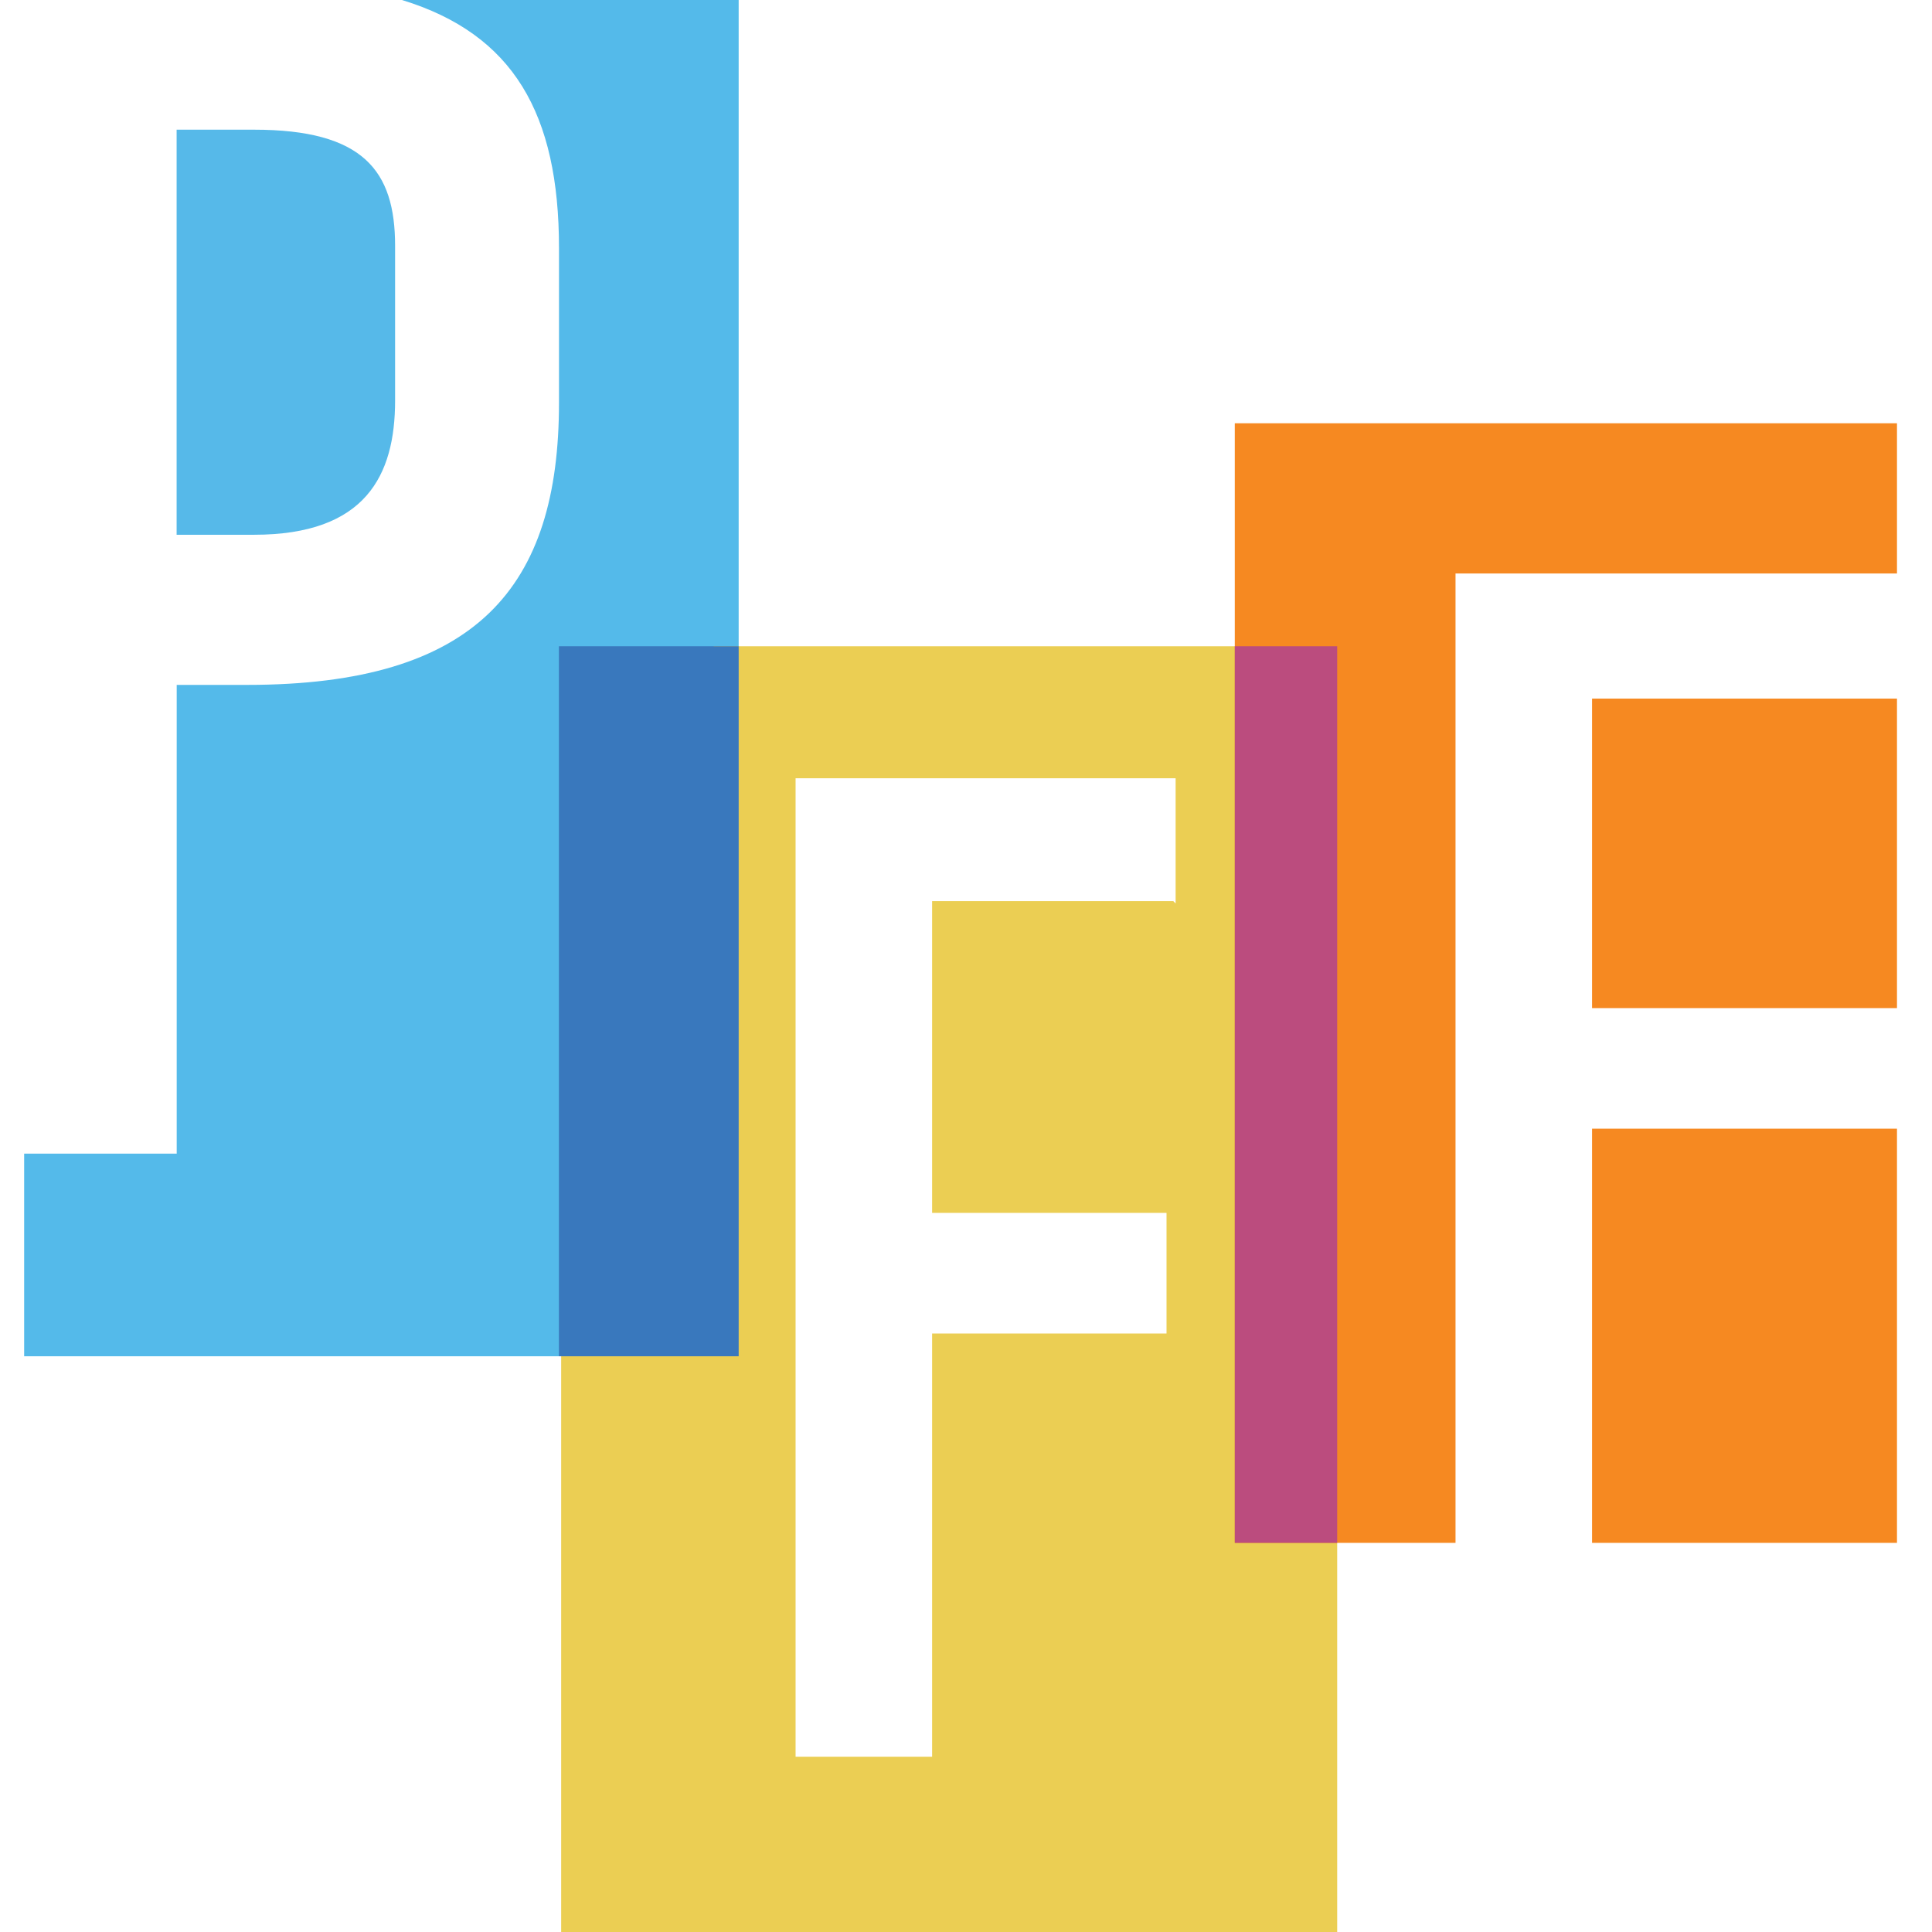 <svg data-name="Layer 1" xmlns="http://www.w3.org/2000/svg" viewBox="0 0 240 240" xmlns:xlink="http://www.w3.org/1999/xlink"><defs><path d="M3 0h88.76v168.48H3z" fill="none" id="a"/><path d="M21.94 16.11h27.14v50.32H21.94z" fill="none" id="b"/></defs><defs><clipPath id="c"><use xlink:href="#a"/></clipPath><clipPath id="d"><use xlink:href="#a"/></clipPath><clipPath id="e"><use xlink:href="#b"/></clipPath><clipPath id="f"><use xlink:href="#b"/></clipPath></defs><g data-name="Layer 1"><g clip-path="url(#c)"><g clip-path="url(#d)"><path d="M49.93 0c13.85 4.24 19.51 14.13 19.51 30.81v19.22c0 22.9-10.18 35.05-38.73 35.05h-8.76v58.23H3v25.44h88.76V0H49.93Z" fill="#54baea"/></g></g><g clip-path="url(#e)"><g clip-path="url(#f)"><path d="M21.94 16.11v50.32h9.61c13.85 0 17.53-7.35 17.53-16.68V30.53c0-9.33-3.96-14.42-17.53-14.42h-9.61Z" fill="#56b9e9"/></g></g><path d="M88.65 80.28v87.35H69.71V240h96.4V80.28H88.65Zm57.1 31.66h-29.96v38.73h29.12v14.98h-29.12v52.58H98.83V96.68h47.21v15.55l-.28-.28Z" fill="#ebce53"/><path d="M180.81 71.24h54.84V52.58h-82.26v139.08h27.42V71.24z" fill="#f68921"/><path d="M197.77 125.23h37.88V86.78h-37.88v38.45zm0 14.98h37.88v51.45h-37.88z" fill="#f68921"/><path d="M69.43 80.28h22.33v88.2H69.43z" fill="#3978bd"/><path d="M153.39 80.28h12.72v111.38h-12.72z" fill="#bb4c7e"/></g></svg>